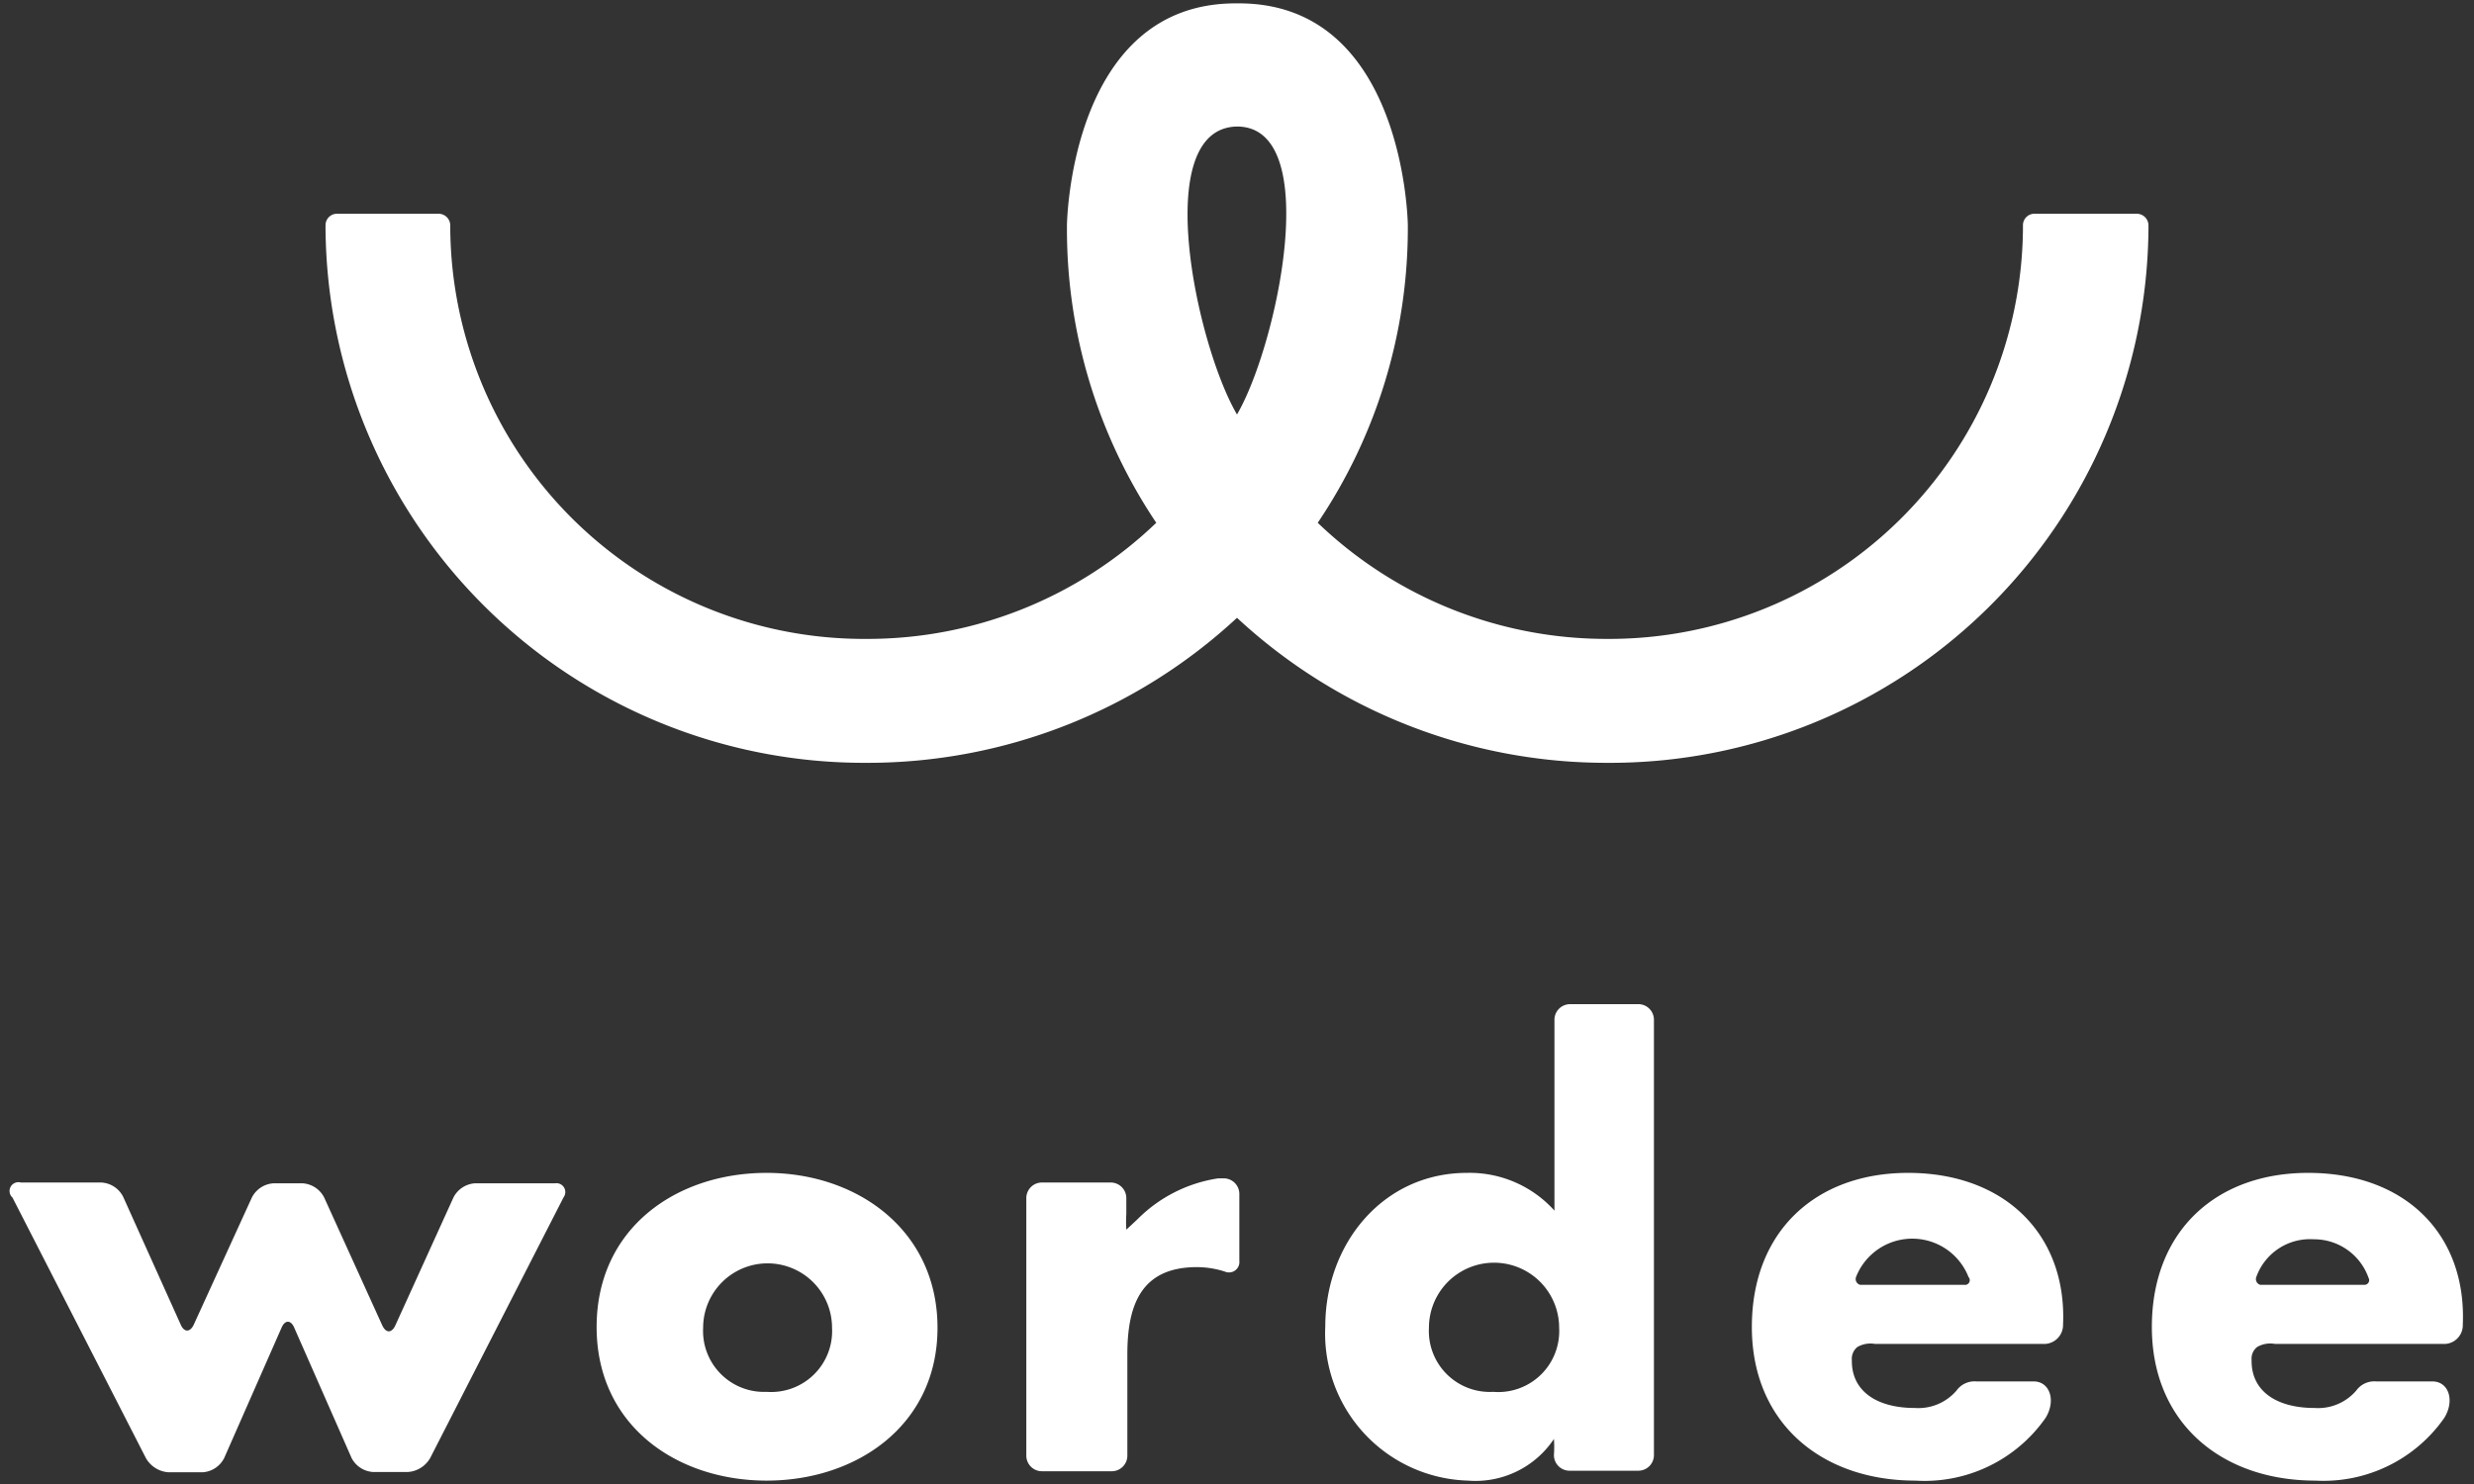 <svg id="レイヤー_1" data-name="レイヤー 1" xmlns="http://www.w3.org/2000/svg" viewBox="0 0 95 57"><rect x="0" y="0" width="95" height="57" fill="#333333" stroke="none"/><defs><style>.cls-1{fill:#fff;}</style></defs><title>160418_teaser</title><path class="cls-1" d="M82.5,8.65h0s0,0,0,0a0.45,0.45,0,0,0-.45-0.44H78.13a0.44,0.44,0,0,0-.45.44s0,0,0,0h0s0,0.08,0,.12a15.89,15.89,0,0,1-16,15.77A16,16,0,0,1,50.6,20.08,20.23,20.23,0,0,0,54.06,8.77s0-.08,0-0.12S53.95,0.07,47.51.13h0c-6.44-.06-6.54,8.52-6.54,8.52s0,0.08,0,.12A20.23,20.23,0,0,0,44.4,20.08a16,16,0,0,1-11.11,4.46,15.89,15.89,0,0,1-16-15.77s0-.08,0-0.12h0s0,0,0,0a0.45,0.45,0,0,0-.45-0.44H12.95a0.44,0.44,0,0,0-.45.44,0.14,0.14,0,0,0,0,0h0s0,0.08,0,.12A20.69,20.69,0,0,0,33.29,29.3,20.85,20.85,0,0,0,47.5,23.73,20.86,20.86,0,0,0,61.71,29.3,20.68,20.68,0,0,0,82.5,8.77s0-.08,0-0.12m-35,7.27c-1.56-2.66-3.35-11,0-11.06h0c3.34,0,1.55,8.4,0,11.06"/><path class="cls-1" d="M88.63,45.05c-3.53,0-6,2.23-6,5.92s2.68,5.9,6.28,5.9a5.66,5.66,0,0,0,4.95-2.41c0.41-.67.17-1.4-0.46-1.4H91.24a0.85,0.85,0,0,0-.76.35,1.93,1.93,0,0,1-1.6.67c-1.48,0-2.44-.66-2.42-1.84a0.57,0.57,0,0,1,.21-0.5,1,1,0,0,1,.69-0.12h6.53a0.72,0.72,0,0,0,.68-0.74C94.72,47.44,92.39,45.05,88.63,45.05Zm2.16,4.3h-4a0.23,0.23,0,0,1-.15-0.3,2.19,2.19,0,0,1,2.2-1.45,2.22,2.22,0,0,1,2.11,1.48A0.18,0.18,0,0,1,90.78,49.35Z"/><path class="cls-1" d="M73.27,45.05c-3.53,0-6,2.23-6,5.92s2.68,5.9,6.28,5.9a5.67,5.67,0,0,0,5-2.41c0.41-.67.16-1.4-0.46-1.4H75.89a0.85,0.85,0,0,0-.76.35,1.93,1.93,0,0,1-1.6.67c-1.48,0-2.44-.66-2.42-1.84a0.58,0.58,0,0,1,.21-0.5A1,1,0,0,1,72,51.62h6.53a0.73,0.73,0,0,0,.69-0.74C79.37,47.44,77,45.05,73.27,45.05Zm2.16,4.3h-4a0.23,0.23,0,0,1-.16-0.3,2.32,2.32,0,0,1,4.32,0A0.18,0.18,0,0,1,75.43,49.35Z"/><path class="cls-1" d="M62.95,38.57H60.28a0.6,0.6,0,0,0-.59.61V46.5a4.38,4.38,0,0,0-3.36-1.45c-3.22,0-5.44,2.72-5.44,5.9a5.65,5.65,0,0,0,5.48,5.92,3.62,3.62,0,0,0,3.3-1.6,4.27,4.27,0,0,1,0,.61v0a0.6,0.6,0,0,0,.59.61h2.66a0.6,0.6,0,0,0,.59-0.61V39.17A0.6,0.6,0,0,0,62.95,38.57ZM57.34,53.46A2.34,2.34,0,0,1,54.87,51a2.48,2.48,0,1,1,5,0A2.34,2.34,0,0,1,57.34,53.46Z"/><path class="cls-1" d="M43.25,46.63a4.67,4.67,0,0,0,0,.6s0.21-.19.45-0.42a5.53,5.53,0,0,1,3.08-1.55H47a0.6,0.6,0,0,1,.59.6v2.57a0.4,0.4,0,0,1-.56.41,3.54,3.54,0,0,0-1.07-.17c-2.14,0-2.67,1.45-2.67,3.35V55.9a0.6,0.6,0,0,1-.59.61H40a0.6,0.6,0,0,1-.59-0.61V46A0.6,0.6,0,0,1,40,45.42h2.66a0.6,0.6,0,0,1,.59.61v0.6Z"/><path class="cls-1" d="M29.44,45.05c-3.49,0-6.53,2.14-6.53,5.92s3.07,5.9,6.53,5.9S36,54.74,36,51,32.93,45.05,29.44,45.05Zm0,8.41A2.34,2.34,0,0,1,27,51a2.47,2.47,0,1,1,4.95,0A2.34,2.34,0,0,1,29.44,53.46Z"/><path class="cls-1" d="M6.94,50.88c0.13,0.3.36,0.3,0.5,0L9.67,46a1,1,0,0,1,.84-0.55h1.1a1,1,0,0,1,.84.55l2.23,4.91c0.14,0.3.36,0.3,0.5,0L17.41,46a1,1,0,0,1,.84-0.55h3.07a0.34,0.34,0,0,1,.32.54L16.52,56a1.07,1.07,0,0,1-.87.54H14.34A1,1,0,0,1,13.5,56l-2.2-5c-0.13-.31-0.36-0.31-0.49,0l-2.2,5a1,1,0,0,1-.83.55H6.47A1.08,1.08,0,0,1,5.6,56L0.48,46A0.34,0.34,0,0,1,.8,45.42H3.89a1,1,0,0,1,.84.55Z"/></svg>